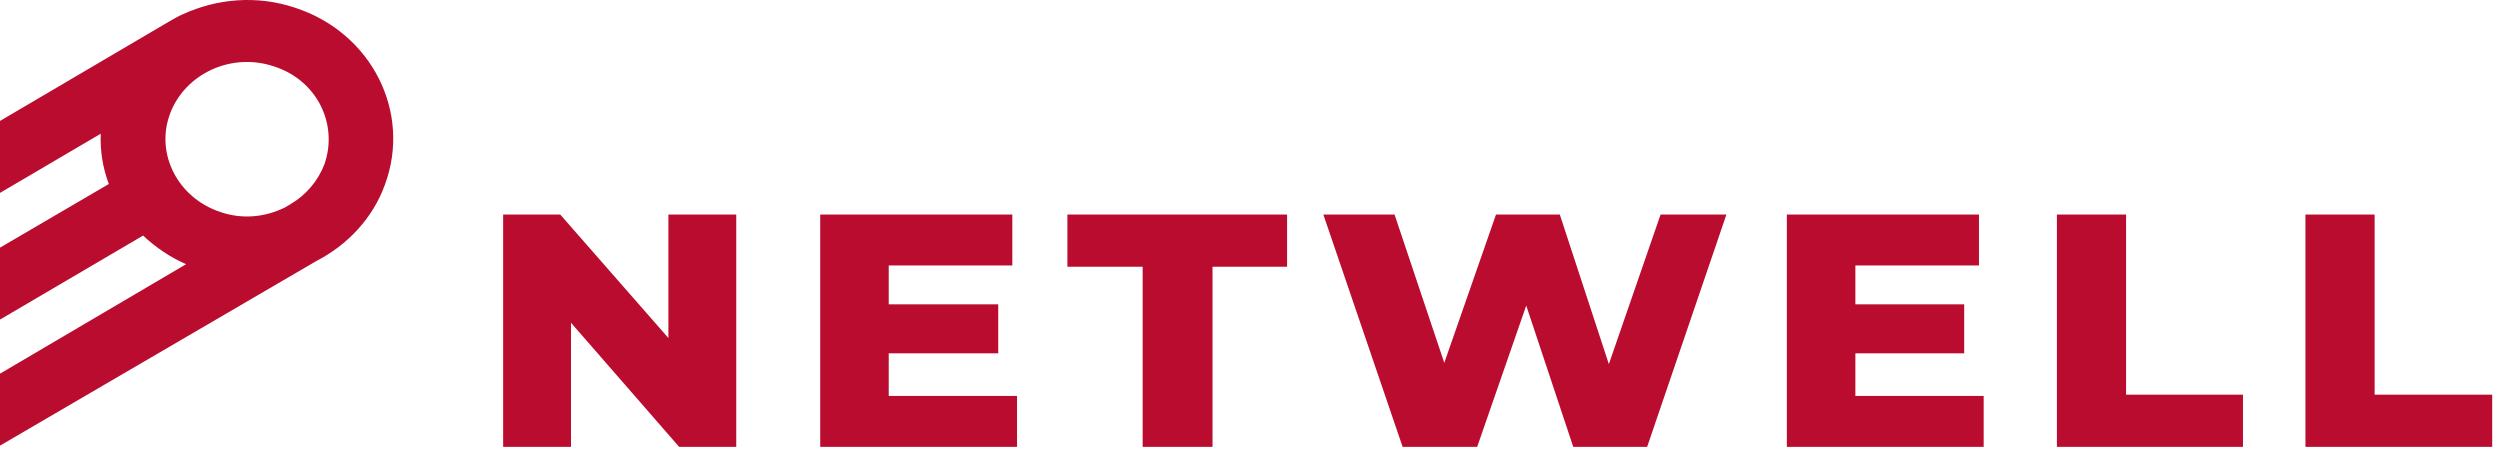 <svg width="100" height="18" viewBox="0 0 100 18" fill="none" xmlns="http://www.w3.org/2000/svg">
<path d="M29.45 8.582V17.875H27.166L22.84 12.91V17.875H20.126V8.582H22.41L26.736 13.521V8.582H29.45ZM40.681 15.838V17.875H32.809V8.582H40.493V10.618H35.549V12.172H39.929V14.132H35.549V15.838H40.681ZM45.706 10.669H42.696V8.582H51.483V10.669H48.501V17.875H45.706V10.669ZM69.056 8.582L65.886 17.875H62.93L61.049 12.223L59.087 17.875H56.105L52.934 8.582H55.782L57.771 14.514L59.84 8.582H62.392L64.354 14.565L66.423 8.582H69.056ZM79.347 15.838V17.875H71.474V8.582H79.159V10.618H74.215V12.172H78.568V14.132H74.215V15.838H79.347ZM82.276 8.582H85.043V15.787H89.719V17.875H82.276V8.582ZM92.218 8.582H94.985V15.787H99.688V17.875H92.218V8.582Z" fill="#BA0C2E"/>
<path d="M11.796 0.307C10.264 -0.203 8.679 -0.05 7.335 0.561C7.148 0.637 6.987 0.74 6.798 0.841L0 4.838V7.716L4.03 5.348C4.001 6.033 4.111 6.717 4.353 7.36L0 9.906V12.783L5.724 9.422C6.207 9.88 6.798 10.287 7.443 10.568L0 14.947V17.825L12.655 10.44C13.891 9.804 14.913 8.734 15.397 7.385C16.471 4.482 14.858 1.3 11.796 0.307ZM12.978 6.57C12.718 7.244 12.234 7.81 11.608 8.174L11.393 8.301C10.614 8.684 9.7 8.786 8.813 8.48C7.121 7.919 6.207 6.162 6.798 4.559C7.389 2.955 9.243 2.089 10.936 2.649C12.656 3.183 13.543 4.941 12.978 6.57Z" fill="#BA0C2E"/>
</svg>
